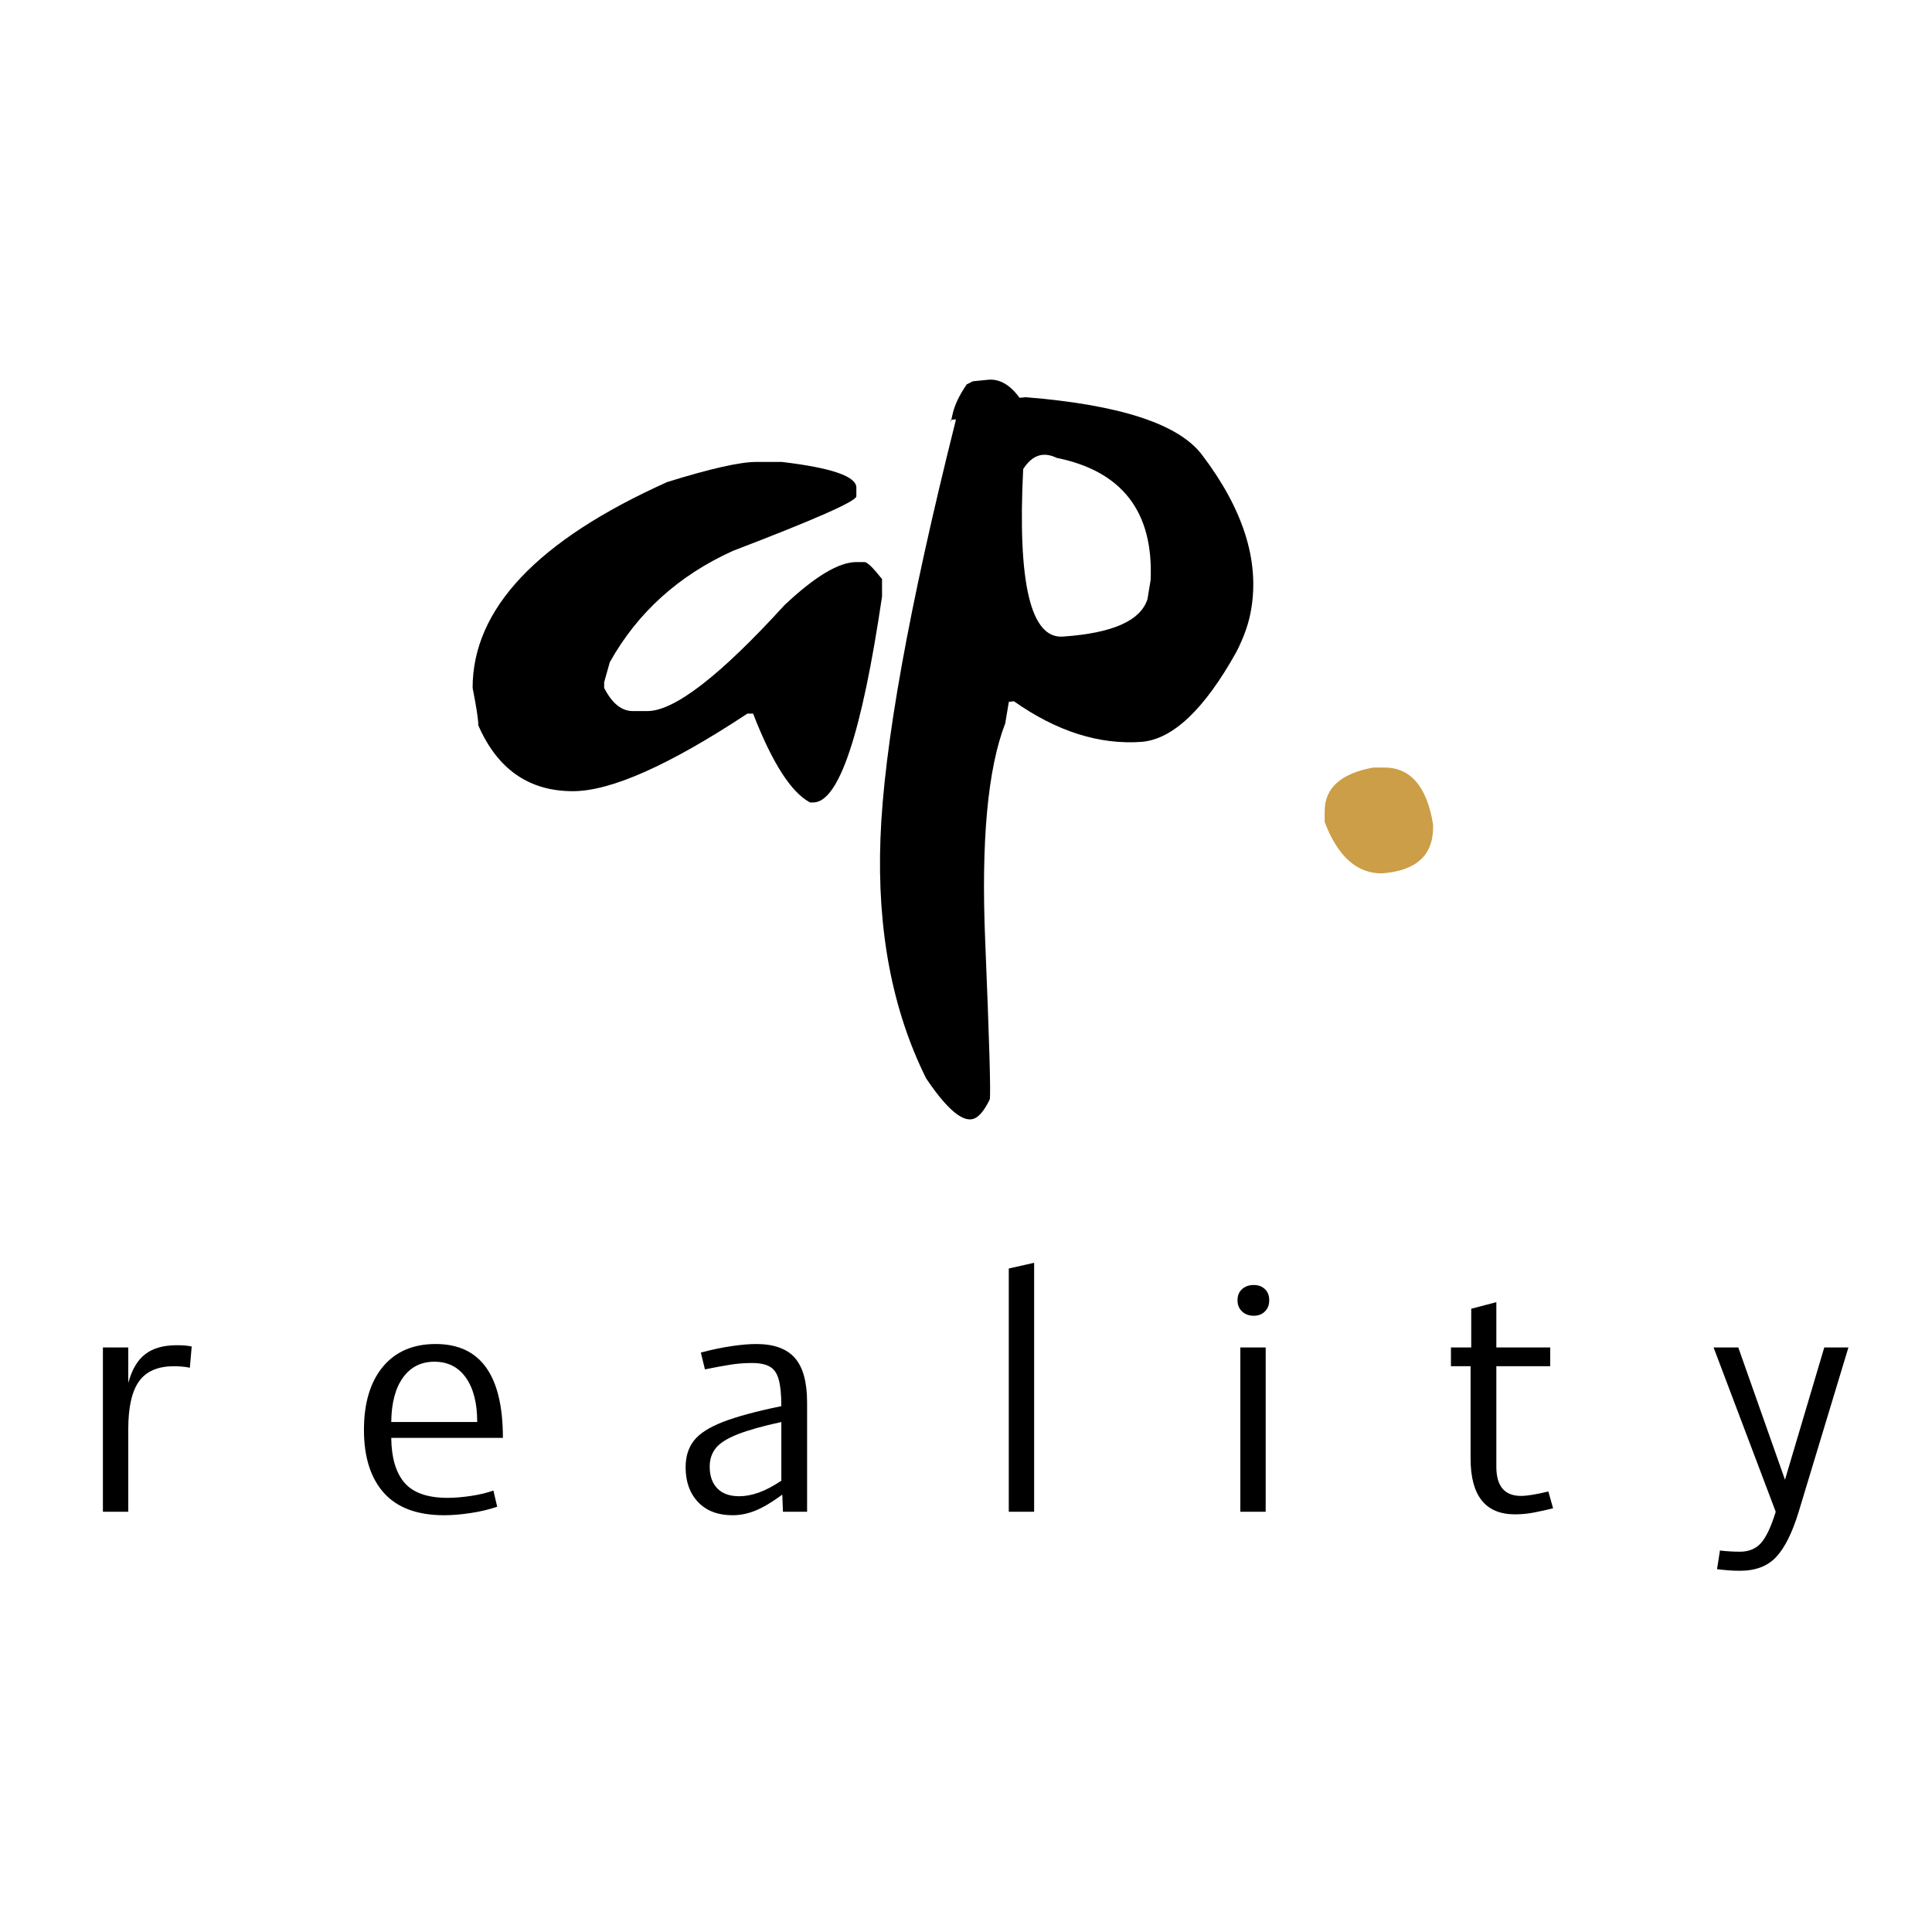 <svg version="1.0" preserveAspectRatio="xMidYMid meet" height="500" viewBox="0 0 375 375" zoomAndPan="magnify" width="500" xmlns:xlink="http://www.w3.org/1999/xlink" xmlns="http://www.w3.org/2000/svg"><defs><g></g></defs><g fill-opacity="1" fill="#000000"><g transform="translate(89.546, 175.6)"><g><path d="M 57.219 -85.938 L 62.203 -85.938 C 71.848 -84.801 76.672 -83.141 76.672 -80.953 L 76.672 -79.25 C 76.535 -78.258 68.555 -74.738 52.734 -68.688 C 42.172 -63.906 34.195 -56.695 28.812 -47.062 L 27.719 -43.172 L 27.719 -42.078 C 29.25 -39.078 31.109 -37.578 33.297 -37.578 L 36.094 -37.578 C 41.344 -37.578 50.211 -44.426 62.703 -58.125 C 68.617 -63.707 73.273 -66.5 76.672 -66.5 L 78.266 -66.5 C 78.797 -66.5 79.926 -65.398 81.656 -63.203 L 81.656 -59.812 C 77.727 -33.164 73.273 -19.844 68.297 -19.844 L 67.688 -19.844 C 64.031 -21.77 60.344 -27.52 56.625 -37.094 L 55.531 -37.094 C 40.312 -27.051 29.016 -22.031 21.641 -22.031 C 13.129 -22.031 7.016 -26.285 3.297 -34.797 C 3.297 -35.922 2.926 -38.348 2.188 -42.078 C 2.188 -57.422 14.785 -70.742 39.984 -82.047 C 48.348 -84.641 54.094 -85.938 57.219 -85.938 Z M 57.219 -85.938"></path></g></g></g><g fill-opacity="1" fill="#000000"><g transform="translate(174.974, 175.6)"><g><path d="M 23.625 -84.547 C 22.5 -62.348 25.094 -51.516 31.406 -52.047 C 40.977 -52.703 46.426 -55.125 47.75 -59.312 L 48.359 -63 C 48.953 -76.227 42.867 -84.141 30.109 -86.734 C 27.516 -87.992 25.352 -87.266 23.625 -84.547 Z M 9.672 -94.109 L 9.578 -94.109 C 9.504 -93.578 9.535 -93.578 9.672 -94.109 Z M 9.672 -94.109 C 9.734 -94.379 9.832 -94.812 9.969 -95.406 C 10.363 -97.07 11.258 -98.93 12.656 -100.984 L 13.859 -101.594 L 16.844 -101.891 C 19.039 -102.086 21.066 -100.922 22.922 -98.391 L 24.125 -98.5 C 42.406 -97.031 53.805 -93.305 58.328 -87.328 C 66.297 -76.828 69.484 -66.859 67.891 -57.422 C 67.492 -54.828 66.531 -52.035 65 -49.047 C 58.82 -37.953 52.707 -32.141 46.656 -31.609 C 38.414 -31.004 30.141 -33.629 21.828 -39.484 L 20.844 -39.375 L 20.141 -35.188 C 16.742 -26.414 15.445 -12.363 16.25 6.969 C 17.051 26.312 17.348 36.582 17.141 37.781 C 16.078 39.977 15.016 41.242 13.953 41.578 L 13.453 41.672 C 11.328 41.805 8.438 39.148 4.781 33.703 C -1.789 20.473 -4.742 4.953 -4.078 -12.859 C -3.422 -30.672 1.426 -57.625 10.469 -93.719 L 10.562 -94.219 Z M 9.672 -94.109"></path></g></g></g><g fill-opacity="1" fill="#cb9e47"><g transform="translate(248.148, 175.6)"><g><path d="M 18.438 -26.625 L 20.531 -26.625 C 25.656 -26.625 28.816 -22.93 30.016 -15.547 L 30.016 -15.047 C 30.016 -9.535 26.688 -6.547 20.031 -6.078 C 15.188 -6.078 11.5 -9.398 8.969 -16.047 L 8.969 -18.141 C 8.969 -22.66 12.125 -25.488 18.438 -26.625 Z M 18.438 -26.625"></path></g></g></g><g fill-opacity="1" fill="#000000"><g transform="translate(15.053, 293.434)"><g><path d="M 4.922 -31.891 L 9.844 -31.891 L 9.844 -25 C 10.539 -27.582 11.641 -29.445 13.141 -30.594 C 14.641 -31.75 16.68 -32.328 19.266 -32.328 C 19.922 -32.328 20.473 -32.305 20.922 -32.266 C 21.379 -32.223 21.789 -32.16 22.156 -32.078 L 21.797 -27.953 C 21.266 -28.078 20.727 -28.156 20.188 -28.188 C 19.656 -28.227 19.164 -28.25 18.719 -28.25 C 15.594 -28.25 13.332 -27.273 11.938 -25.328 C 10.539 -23.379 9.844 -20.289 9.844 -16.062 L 9.844 0 L 4.922 0 Z M 4.922 -31.891"></path></g></g></g><g fill-opacity="1" fill="#000000"><g transform="translate(67.815, 293.434)"><g><path d="M 29.797 -14.344 L 8.125 -14.344 C 8.164 -10.488 9.023 -7.582 10.703 -5.625 C 12.391 -3.676 15.18 -2.703 19.078 -2.703 C 20.43 -2.703 21.941 -2.828 23.609 -3.078 C 25.273 -3.328 26.723 -3.676 27.953 -4.125 L 28.688 -0.984 C 27.164 -0.453 25.473 -0.047 23.609 0.234 C 21.742 0.523 20.008 0.672 18.406 0.672 C 13.195 0.672 9.297 -0.77 6.703 -3.656 C 4.117 -6.551 2.828 -10.629 2.828 -15.891 C 2.828 -21.098 4.047 -25.176 6.484 -28.125 C 8.93 -31.082 12.352 -32.562 16.75 -32.562 C 25.445 -32.562 29.797 -26.488 29.797 -14.344 Z M 8.125 -17.422 L 24.812 -17.422 C 24.812 -21.078 24.082 -23.941 22.625 -26.016 C 21.164 -28.086 19.125 -29.125 16.5 -29.125 C 13.914 -29.125 11.883 -28.098 10.406 -26.047 C 8.926 -23.992 8.164 -21.117 8.125 -17.422 Z M 8.125 -17.422"></path></g></g></g><g fill-opacity="1" fill="#000000"><g transform="translate(130.61, 293.434)"><g><path d="M 21.047 -6.031 L 21.047 -17.422 C 17.441 -16.641 14.625 -15.848 12.594 -15.047 C 10.562 -14.254 9.145 -13.363 8.344 -12.375 C 7.539 -11.383 7.141 -10.172 7.141 -8.734 C 7.141 -6.973 7.629 -5.578 8.609 -4.547 C 9.598 -3.523 11.016 -3.016 12.859 -3.016 C 14.055 -3.016 15.32 -3.25 16.656 -3.719 C 17.988 -4.195 19.453 -4.969 21.047 -6.031 Z M 6.219 -27.641 L 5.422 -30.906 C 7.598 -31.477 9.598 -31.895 11.422 -32.156 C 13.242 -32.426 14.832 -32.562 16.188 -32.562 C 19.594 -32.562 22.086 -31.66 23.672 -29.859 C 25.254 -28.055 26.047 -25.18 26.047 -21.234 L 26.047 0 L 21.359 0 L 21.234 -3.328 C 19.223 -1.848 17.477 -0.812 16 -0.219 C 14.531 0.375 13.055 0.672 11.578 0.672 C 8.742 0.672 6.516 -0.176 4.891 -1.875 C 3.273 -3.582 2.469 -5.832 2.469 -8.625 C 2.469 -10.719 3.008 -12.453 4.094 -13.828 C 5.176 -15.203 7.062 -16.41 9.75 -17.453 C 12.445 -18.492 16.211 -19.508 21.047 -20.5 C 21.047 -22.719 20.879 -24.43 20.547 -25.641 C 20.223 -26.848 19.648 -27.688 18.828 -28.156 C 18.016 -28.633 16.848 -28.875 15.328 -28.875 C 13.848 -28.875 12.422 -28.758 11.047 -28.531 C 9.672 -28.312 8.062 -28.016 6.219 -27.641 Z M 6.219 -27.641"></path></g></g></g><g fill-opacity="1" fill="#000000"><g transform="translate(190.882, 293.434)"><g><path d="M 9.844 0 L 4.922 0 L 4.922 -47.219 L 9.844 -48.328 Z M 9.844 0"></path></g></g></g><g fill-opacity="1" fill="#000000"><g transform="translate(235.825, 293.434)"><g><path d="M 4.922 0 L 4.922 -31.891 L 9.844 -31.891 L 9.844 0 Z M 7.516 -44.016 C 8.41 -44.016 9.133 -43.75 9.688 -43.219 C 10.25 -42.688 10.531 -41.969 10.531 -41.062 C 10.531 -40.156 10.25 -39.426 9.688 -38.875 C 9.133 -38.32 8.41 -38.047 7.516 -38.047 C 6.609 -38.047 5.859 -38.32 5.266 -38.875 C 4.672 -39.426 4.375 -40.156 4.375 -41.062 C 4.375 -41.969 4.672 -42.688 5.266 -43.219 C 5.859 -43.75 6.609 -44.016 7.516 -44.016 Z M 7.516 -44.016"></path></g></g></g><g fill-opacity="1" fill="#000000"><g transform="translate(280.768, 293.434)"><g><path d="M 4.672 -28.25 L 0.859 -28.25 L 0.859 -31.891 L 4.797 -31.891 L 4.797 -39.406 L 9.672 -40.688 L 9.672 -31.891 L 20.125 -31.891 L 20.125 -28.25 L 9.672 -28.25 L 9.672 -8.734 C 9.672 -4.961 11.27 -3.078 14.469 -3.078 C 15.039 -3.078 15.773 -3.148 16.672 -3.297 C 17.578 -3.441 18.609 -3.656 19.766 -3.938 L 20.688 -0.672 C 19.539 -0.391 18.336 -0.125 17.078 0.125 C 15.828 0.375 14.566 0.5 13.297 0.5 C 7.547 0.5 4.672 -3.113 4.672 -10.344 Z M 4.672 -28.25"></path></g></g></g><g fill-opacity="1" fill="#000000"><g transform="translate(331.621, 293.434)"><g><path d="M 13.047 0 L 0.984 -31.891 L 5.781 -31.891 L 14.844 -6.219 L 22.469 -31.891 L 27.156 -31.891 L 17.484 0.062 C 16.254 4.082 14.805 6.984 13.141 8.766 C 11.484 10.555 9.133 11.453 6.094 11.453 C 5.27 11.453 4.488 11.422 3.75 11.359 C 3.008 11.297 2.312 11.223 1.656 11.141 L 2.219 7.516 C 2.875 7.598 3.52 7.656 4.156 7.688 C 4.789 7.727 5.438 7.75 6.094 7.75 C 7.82 7.75 9.188 7.188 10.188 6.062 C 11.195 4.938 12.148 2.914 13.047 0 Z M 13.047 0"></path></g></g></g></svg>